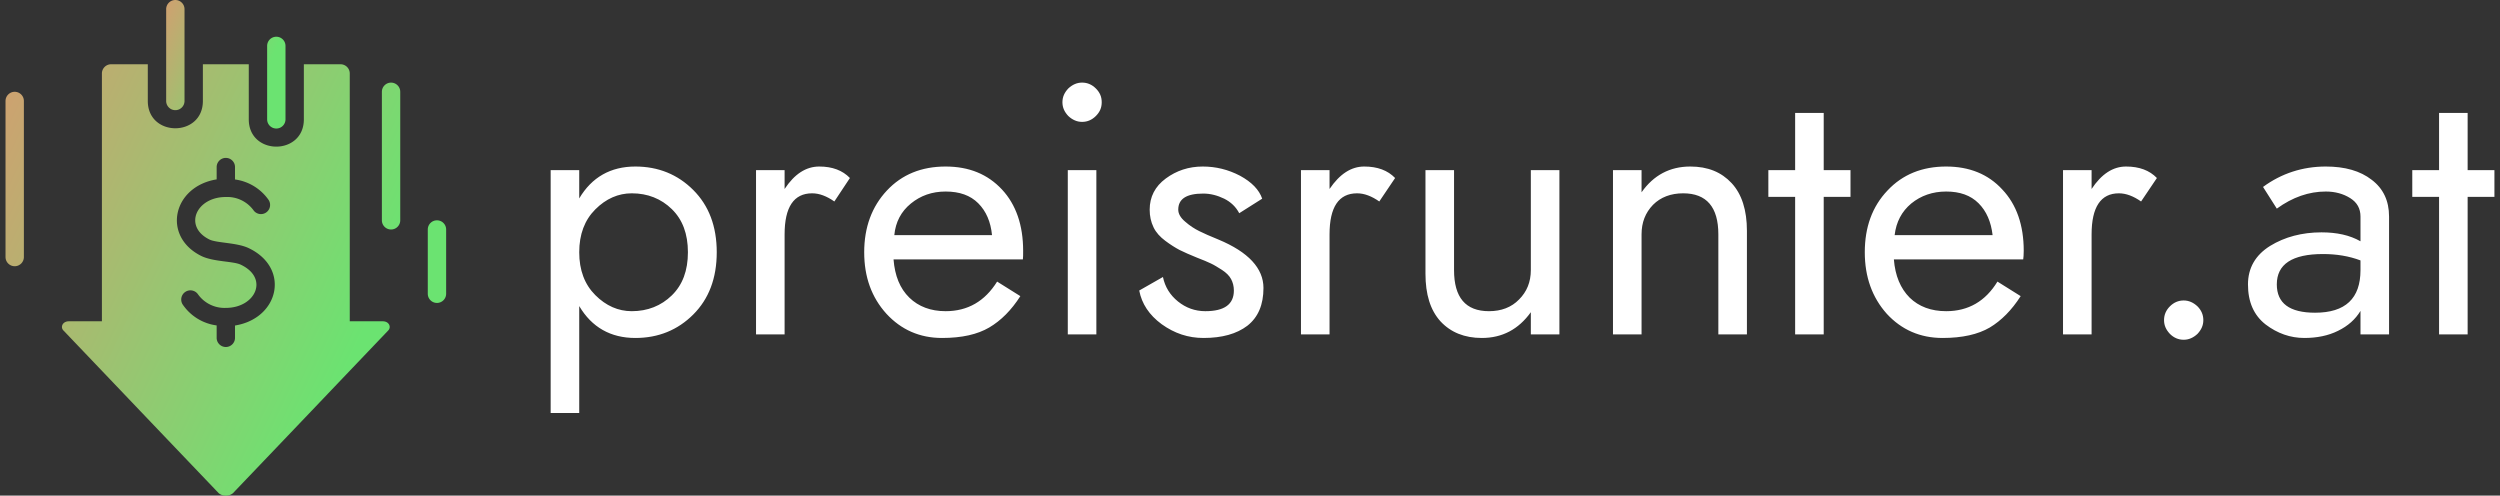 <?xml version="1.0"?>
<svg xmlns="http://www.w3.org/2000/svg" data-v-423bf9ae="" viewBox="0 0 454 90" class="iconLeft">
  <rect x="0" y="0" width="454" height="90" fill="#333333" stroke="none"/>
  <!---->
  <!---->
  <!---->
  <g data-v-423bf9ae="" id="3955b709-91c3-49f2-840f-97be6bca6adc" fill="white" transform="matrix(4.633,0,0,4.633,95.459,2.351)">
    <path d="M7.49 9.38C7.49 8.36 7.18 7.55 6.57 6.94C5.96 6.33 5.20 6.02 4.30 6.02C3.33 6.02 2.59 6.44 2.10 7.27L2.10 6.16L0.98 6.16L0.98 15.68L2.10 15.68L2.10 11.49C2.59 12.32 3.33 12.74 4.30 12.74C5.20 12.74 5.96 12.43 6.57 11.82C7.18 11.21 7.49 10.40 7.49 9.38ZM6.36 9.38C6.36 10.10 6.15 10.66 5.73 11.07C5.31 11.48 4.78 11.69 4.16 11.69C3.63 11.69 3.15 11.48 2.73 11.06C2.31 10.64 2.10 10.08 2.10 9.38C2.10 8.68 2.31 8.12 2.73 7.70C3.15 7.28 3.63 7.07 4.16 7.07C4.78 7.07 5.31 7.28 5.73 7.69C6.15 8.10 6.36 8.66 6.36 9.38ZM12.10 7.39L12.71 6.47C12.42 6.17 12.02 6.02 11.51 6.02C10.99 6.02 10.54 6.31 10.15 6.90L10.15 6.16L9.03 6.16L9.03 12.60L10.15 12.60L10.15 8.68C10.15 7.61 10.51 7.07 11.23 7.07C11.51 7.07 11.80 7.18 12.10 7.39ZM18.28 8.71L14.45 8.71C14.50 8.19 14.72 7.78 15.10 7.47C15.48 7.16 15.93 7.00 16.46 7.00C17.01 7.00 17.43 7.15 17.74 7.46C18.05 7.77 18.23 8.19 18.28 8.71ZM14.42 9.66L19.49 9.66C19.50 9.59 19.50 9.47 19.50 9.32C19.50 8.32 19.22 7.51 18.67 6.92C18.11 6.32 17.38 6.02 16.46 6.02C15.52 6.02 14.75 6.33 14.16 6.96C13.57 7.59 13.27 8.40 13.27 9.38C13.27 10.35 13.56 11.15 14.14 11.79C14.72 12.42 15.45 12.74 16.32 12.74C17.10 12.74 17.71 12.60 18.17 12.33C18.63 12.06 19.04 11.65 19.39 11.10L18.48 10.53C18.00 11.30 17.33 11.69 16.46 11.69C15.88 11.69 15.40 11.51 15.04 11.16C14.67 10.80 14.47 10.30 14.42 9.66ZM21.04 3.50C21.04 3.71 21.12 3.88 21.27 4.04C21.43 4.19 21.61 4.27 21.81 4.27C22.02 4.27 22.20 4.19 22.35 4.04C22.51 3.88 22.58 3.71 22.58 3.50C22.58 3.29 22.51 3.12 22.35 2.96C22.20 2.81 22.02 2.73 21.81 2.73C21.61 2.73 21.43 2.81 21.27 2.96C21.12 3.12 21.04 3.29 21.04 3.50ZM21.25 6.16L21.25 12.60L22.37 12.60L22.37 6.16ZM24.98 10.35L24.05 10.88C24.15 11.40 24.44 11.84 24.93 12.20C25.43 12.56 25.97 12.74 26.57 12.74C27.30 12.74 27.87 12.58 28.29 12.26C28.71 11.93 28.92 11.44 28.92 10.78C28.92 10.01 28.33 9.37 27.15 8.88C26.83 8.75 26.58 8.64 26.40 8.55C26.22 8.46 26.03 8.34 25.85 8.18C25.67 8.03 25.58 7.87 25.58 7.71C25.58 7.29 25.90 7.08 26.56 7.08C26.84 7.08 27.11 7.15 27.38 7.28C27.64 7.41 27.84 7.60 27.97 7.85L28.87 7.28C28.75 6.93 28.46 6.63 28 6.38C27.54 6.14 27.06 6.02 26.54 6.02C25.99 6.02 25.51 6.18 25.09 6.49C24.67 6.80 24.46 7.21 24.46 7.71C24.46 7.97 24.51 8.19 24.61 8.40C24.71 8.61 24.87 8.78 25.07 8.93C25.27 9.08 25.46 9.20 25.63 9.29C25.81 9.38 26.04 9.48 26.31 9.59C26.55 9.68 26.73 9.76 26.86 9.82C26.99 9.88 27.13 9.97 27.29 10.07C27.46 10.18 27.58 10.30 27.65 10.43C27.72 10.56 27.76 10.71 27.76 10.88C27.76 11.42 27.39 11.69 26.64 11.69C26.24 11.69 25.88 11.56 25.57 11.31C25.26 11.06 25.06 10.74 24.98 10.35ZM33.46 7.39L34.08 6.47C33.79 6.17 33.39 6.02 32.87 6.02C32.36 6.02 31.91 6.31 31.51 6.90L31.51 6.16L30.39 6.16L30.39 12.60L31.51 12.60L31.51 8.68C31.51 7.61 31.87 7.07 32.59 7.07C32.87 7.07 33.16 7.18 33.46 7.39ZM39.40 10.08C39.40 10.55 39.24 10.93 38.94 11.23C38.64 11.54 38.24 11.69 37.76 11.69C36.84 11.69 36.39 11.15 36.39 10.08L36.39 6.16L35.27 6.16L35.27 10.22C35.27 11.03 35.46 11.65 35.86 12.09C36.26 12.52 36.80 12.74 37.48 12.74C38.28 12.74 38.92 12.40 39.40 11.73L39.40 12.60L40.52 12.60L40.52 6.16L39.40 6.16ZM43.74 8.68C43.74 8.21 43.89 7.83 44.19 7.52C44.49 7.22 44.89 7.07 45.37 7.07C46.29 7.07 46.75 7.61 46.75 8.68L46.75 12.60L47.87 12.60L47.87 8.54C47.87 7.73 47.67 7.10 47.27 6.67C46.87 6.24 46.34 6.02 45.65 6.02C44.85 6.02 44.21 6.36 43.74 7.03L43.74 6.16L42.62 6.16L42.62 12.60L43.74 12.60ZM49.76 3.92L49.76 6.16L48.71 6.16L48.71 7.21L49.76 7.21L49.76 12.60L50.88 12.60L50.88 7.21L51.93 7.21L51.93 6.16L50.88 6.16L50.88 3.92ZM57.50 8.71L53.66 8.71C53.72 8.19 53.94 7.78 54.31 7.47C54.69 7.16 55.15 7.00 55.68 7.00C56.22 7.00 56.64 7.15 56.95 7.46C57.26 7.77 57.44 8.19 57.50 8.71ZM53.63 9.66L58.70 9.66C58.71 9.59 58.72 9.47 58.72 9.32C58.72 8.32 58.44 7.51 57.88 6.92C57.33 6.32 56.59 6.02 55.68 6.02C54.74 6.02 53.97 6.33 53.38 6.96C52.78 7.59 52.49 8.40 52.49 9.38C52.49 10.35 52.78 11.15 53.35 11.79C53.93 12.42 54.66 12.74 55.54 12.74C56.31 12.74 56.93 12.60 57.39 12.33C57.84 12.06 58.25 11.65 58.60 11.10L57.69 10.53C57.22 11.30 56.55 11.69 55.68 11.69C55.09 11.69 54.61 11.51 54.25 11.16C53.89 10.80 53.68 10.30 53.63 9.66ZM63.32 7.39L63.94 6.47C63.65 6.17 63.25 6.02 62.73 6.02C62.22 6.02 61.77 6.31 61.38 6.90L61.38 6.16L60.26 6.16L60.26 12.60L61.38 12.60L61.38 8.68C61.38 7.61 61.74 7.07 62.45 7.07C62.73 7.07 63.02 7.18 63.32 7.39ZM64.22 12.04C64.22 12.25 64.30 12.42 64.45 12.58C64.60 12.73 64.78 12.81 64.99 12.81C65.19 12.81 65.37 12.73 65.53 12.58C65.68 12.42 65.76 12.25 65.76 12.04C65.76 11.83 65.68 11.65 65.53 11.50C65.37 11.35 65.19 11.27 64.99 11.27C64.78 11.27 64.60 11.35 64.45 11.50C64.30 11.65 64.22 11.83 64.22 12.04ZM68.64 7.67C69.26 7.22 69.90 7.00 70.56 7.00C70.93 7.00 71.25 7.09 71.52 7.26C71.79 7.43 71.92 7.67 71.92 7.98L71.92 8.95C71.50 8.71 70.99 8.60 70.39 8.60C69.63 8.60 68.95 8.78 68.38 9.13C67.80 9.49 67.51 10.00 67.51 10.64C67.51 11.33 67.74 11.85 68.20 12.21C68.66 12.56 69.17 12.74 69.72 12.74C70.21 12.74 70.66 12.65 71.04 12.46C71.43 12.27 71.72 12.01 71.92 11.68L71.92 12.60L73.04 12.60L73.04 7.98C73.04 7.36 72.81 6.88 72.36 6.54C71.91 6.19 71.31 6.02 70.56 6.02C69.65 6.02 68.82 6.29 68.10 6.82ZM68.64 10.64C68.64 9.85 69.24 9.45 70.45 9.45C70.98 9.45 71.47 9.53 71.92 9.70L71.92 10.08C71.92 11.19 71.33 11.75 70.14 11.75C69.14 11.75 68.64 11.38 68.64 10.64ZM75.00 3.92L75.00 6.16L73.95 6.16L73.95 7.21L75.00 7.21L75.00 12.60L76.12 12.60L76.12 7.21L77.17 7.21L77.17 6.16L76.12 6.16L76.12 3.92Z"/>
  </g>
  <defs data-v-423bf9ae="">
    <linearGradient data-v-423bf9ae="" gradientTransform="rotate(25)" id="3dd481f4-5cd3-4530-83d0-8403634051ce" x1="0%" y1="0%" x2="100%" y2="0%">
      <stop data-v-423bf9ae="" offset="0%" style="stop-color: rgb(208, 160, 112); stop-opacity: 1;"/>
      <stop data-v-423bf9ae="" offset="100%" style="stop-color: rgb(107, 227, 113); stop-opacity: 1;"/>
    </linearGradient>
  </defs>
  <g data-v-423bf9ae="" id="9476c59d-0a7e-4172-b0f9-b4f0b771c005" transform="matrix(1.667,0,0,1.667,-12.333,-8.333)" stroke="none" fill="url(#3dd481f4-5cd3-4530-83d0-8403634051ce)">
    <path d="M8 33V16a1 1 0 0 1 2 0v17a1 1 0 0 1-2 0zM54 37v-7a1 1 0 0 1 2 0v7a1 1 0 0 1-2 0zM49 29V15a1 1 0 0 1 2 0v14a1 1 0 0 1-2 0zM49.1 40h-3.6V13a1.003 1.003 0 0 0-1-1h-4v6c0 3.962-6 3.964-6 0v-6h-5v4c0 3.962-6 3.964-6 0v-4h-4a1.003 1.003 0 0 0-1 1v27h-3.6c-.69 0-.942.628-.602.988 10.51 11.014 6.431 6.75 16.932 17.742a1.233 1.233 0 0 0 1.54 0c10.503-10.993 6.419-6.725 16.93-17.74.34-.36.09-.99-.6-.99zm-16.1.46v1.34a1 1 0 0 1-2 0v-1.35a5.305 5.305 0 0 1-3.72-2.31 1.002 1.002 0 0 1 1.7-1.06A3.551 3.551 0 0 0 32 38.54c3.24 0 4.74-3.24 1.62-4.71-.82-.39-2.99-.3-4.3-.95-4.29-2.13-3.12-7.56 1.68-8.34V23.2a1 1 0 0 1 2 0v1.35a5.344 5.344 0 0 1 3.66 2.23.997.997 0 0 1-1.67 1.09A3.549 3.549 0 0 0 32 26.46c-3.24 0-4.65 3.21-1.79 4.63.8.39 2.99.33 4.26.93 4.58 2.16 3.35 7.66-1.47 8.44z"/>
    <path d="M27.5 6v10a1 1 0 0 1-2 0V6a1 1 0 0 1 2 0zM38.5 10v8a1 1 0 0 1-2 0v-8a1 1 0 0 1 2 0z"/>
  </g>
  <!---->
</svg>
